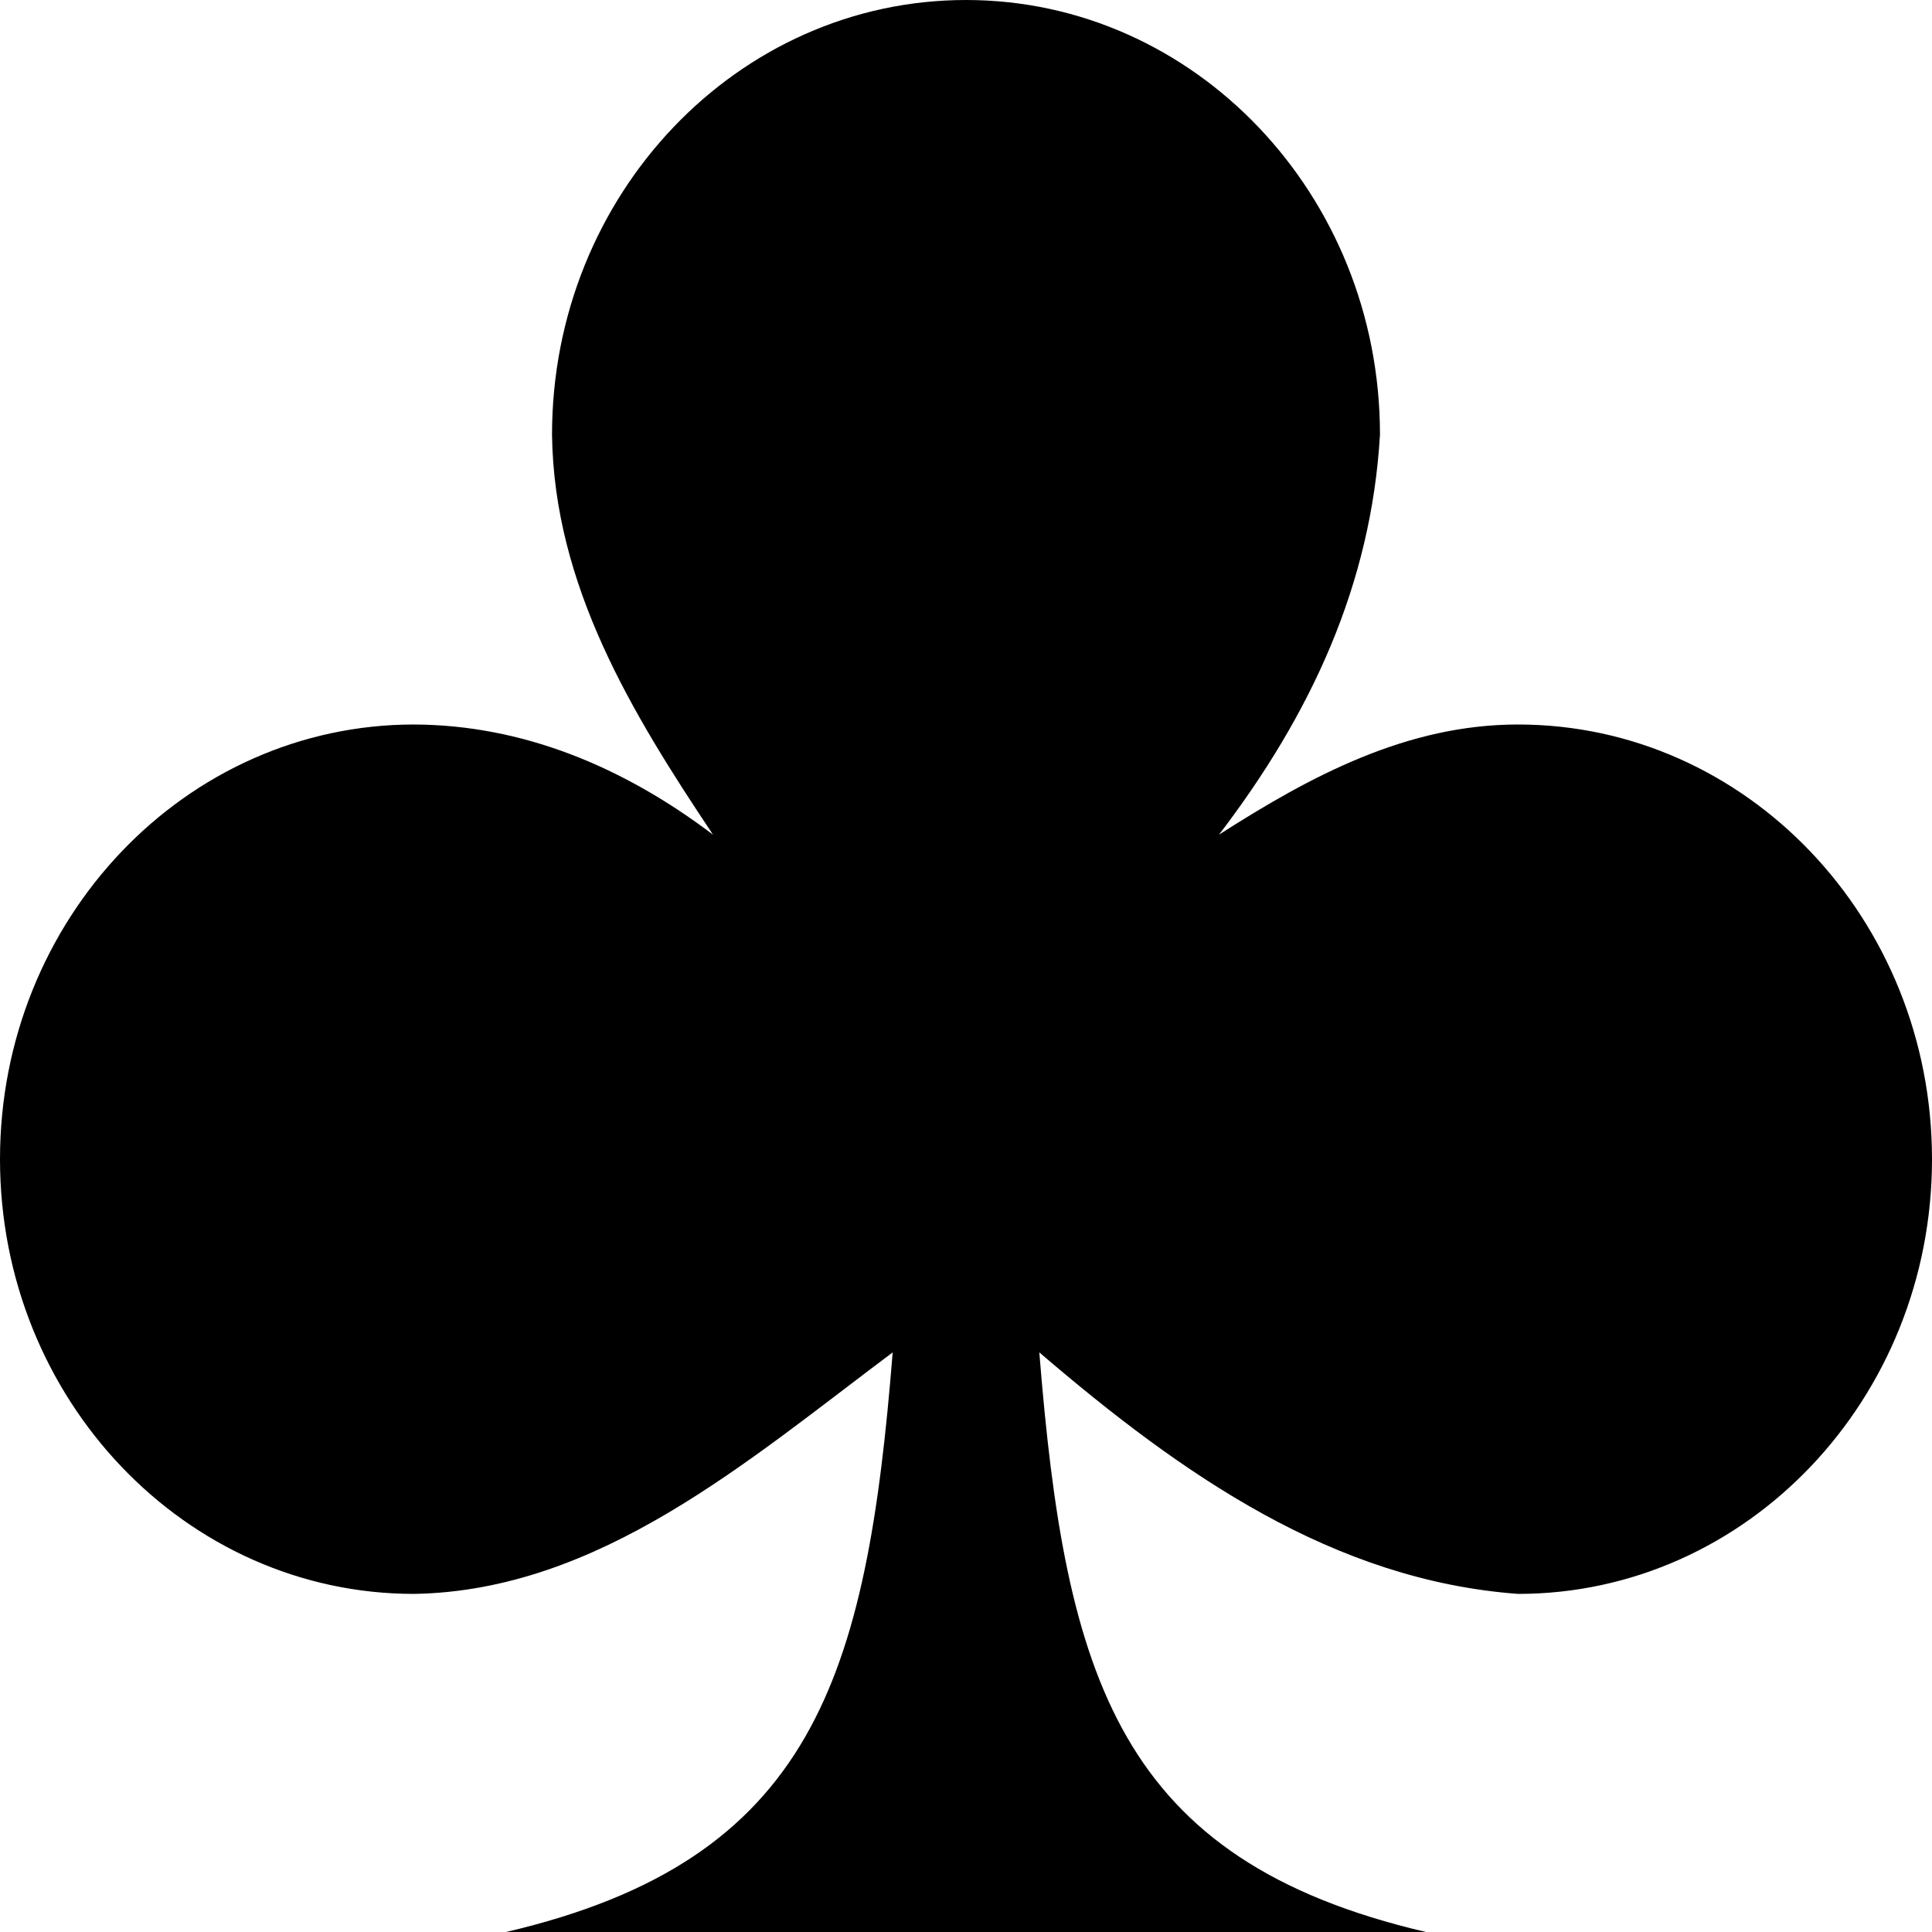 <svg xmlns="http://www.w3.org/2000/svg" viewBox="0 0 40 40" version="1.0"><path d="M20 0c-4.731 0-8.571 4.032-8.571 9 .041 3.126 1.654 5.768 3.333 8.281-1.871-1.416-3.951-2.272-6.19-2.281C3.84 15 0 19.032 0 24s3.84 9 8.571 9c3.833-.064 6.899-2.746 9.911-5-.539 6.733-1.635 10.514-8.006 12h19.048c-6.371-1.486-7.467-5.267-8.006-12 2.977 2.552 6.1 4.717 9.911 5C36.16 33 40 28.968 40 24s-3.84-9-8.571-9c-2.297 0-4.281 1.057-6.191 2.281 1.9-2.487 3.151-5.17 3.333-8.281 0-4.968-3.84-9-8.571-9z"/></svg>